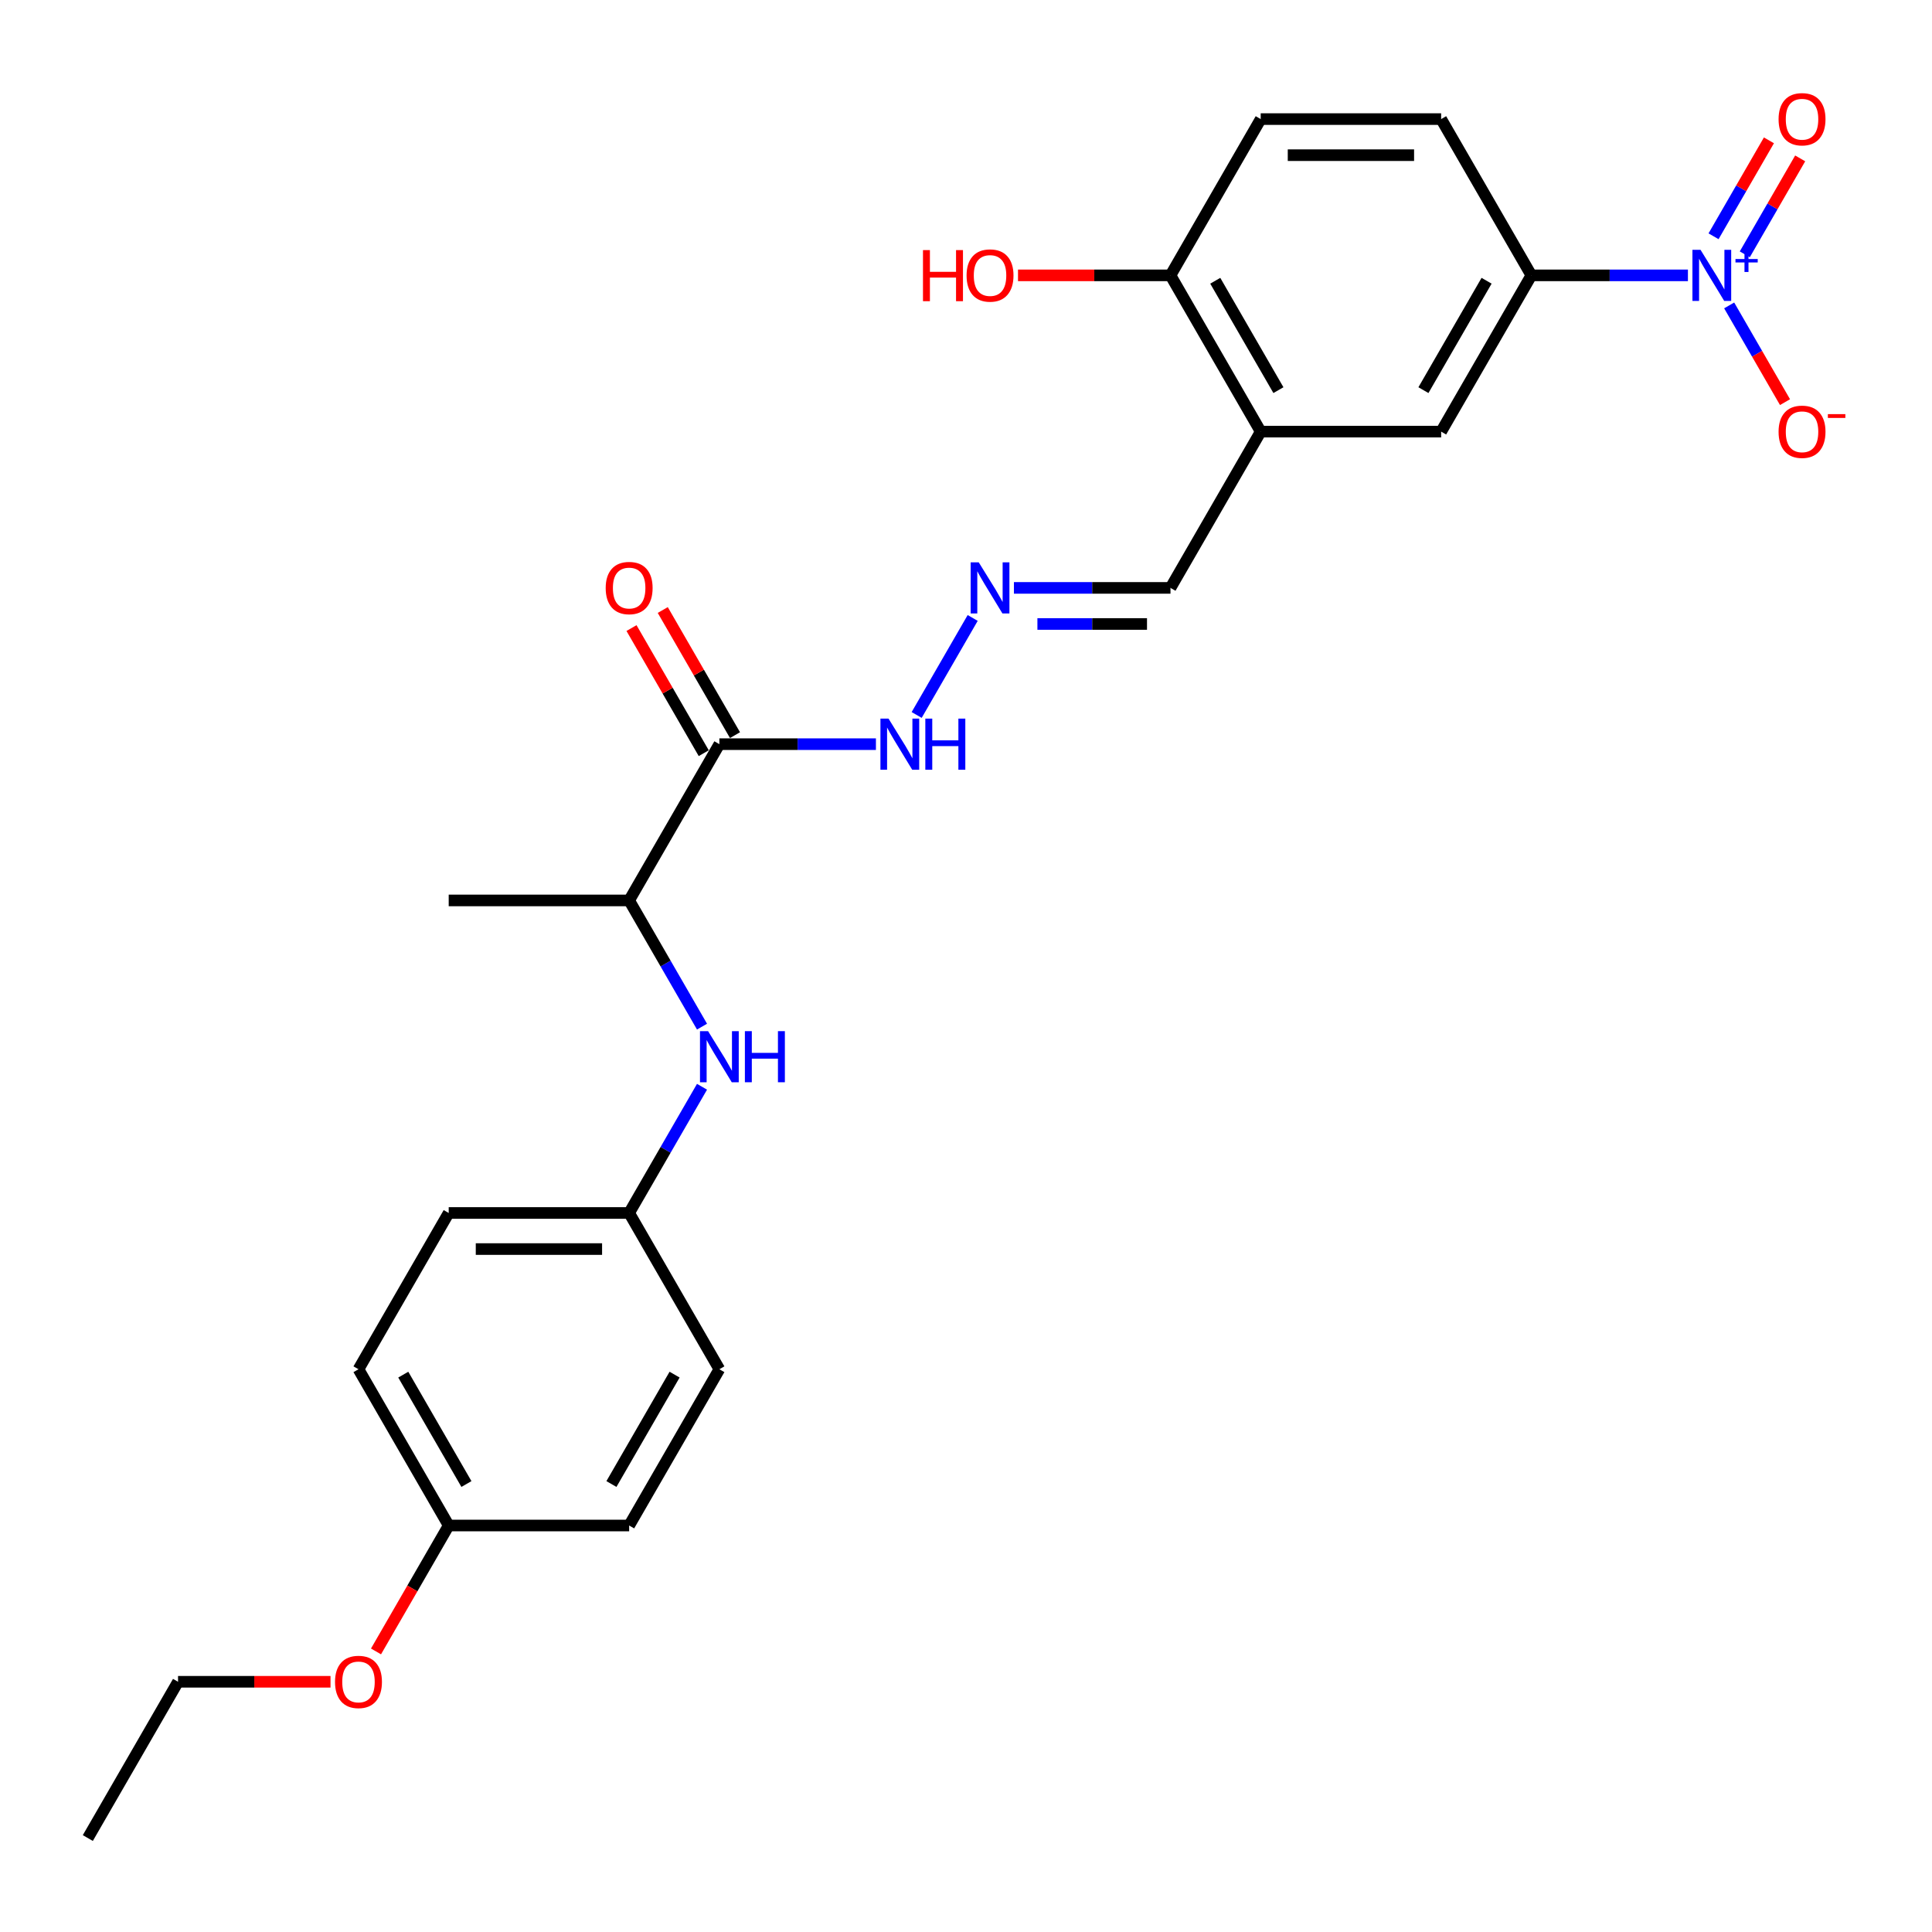 <?xml version='1.0' encoding='iso-8859-1'?>
<svg version='1.1' baseProfile='full'
              xmlns='http://www.w3.org/2000/svg'
                      xmlns:rdkit='http://www.rdkit.org/xml'
                      xmlns:xlink='http://www.w3.org/1999/xlink'
                  xml:space='preserve'
width='1000px' height='1000px' viewBox='0 0 1000 1000'>
<!-- END OF HEADER -->
<rect style='opacity:1.0;fill:#FFFFFF;stroke:none' width='1000' height='1000' x='0' y='0'> </rect>
<path class='bond-1' d='M 873.666,142.525 L 833.15,142.525' style='fill:none;fill-rule:evenodd;stroke:#0000FF;stroke-width:6px;stroke-linecap:butt;stroke-linejoin:miter;stroke-opacity:1' />
<path class='bond-1' d='M 833.15,142.525 L 792.634,142.525' style='fill:none;fill-rule:evenodd;stroke:#000000;stroke-width:6px;stroke-linecap:butt;stroke-linejoin:miter;stroke-opacity:1' />
<path class='bond-6' d='M 895.015,158.085 L 909.467,183.118' style='fill:none;fill-rule:evenodd;stroke:#0000FF;stroke-width:6px;stroke-linecap:butt;stroke-linejoin:miter;stroke-opacity:1' />
<path class='bond-6' d='M 909.467,183.118 L 923.92,208.15' style='fill:none;fill-rule:evenodd;stroke:#FF0000;stroke-width:6px;stroke-linecap:butt;stroke-linejoin:miter;stroke-opacity:1' />
<path class='bond-8' d='M 903.103,131.635 L 917.437,106.809' style='fill:none;fill-rule:evenodd;stroke:#0000FF;stroke-width:6px;stroke-linecap:butt;stroke-linejoin:miter;stroke-opacity:1' />
<path class='bond-8' d='M 917.437,106.809 L 931.771,81.982' style='fill:none;fill-rule:evenodd;stroke:#FF0000;stroke-width:6px;stroke-linecap:butt;stroke-linejoin:miter;stroke-opacity:1' />
<path class='bond-8' d='M 886.927,122.295 L 901.26,97.469' style='fill:none;fill-rule:evenodd;stroke:#0000FF;stroke-width:6px;stroke-linecap:butt;stroke-linejoin:miter;stroke-opacity:1' />
<path class='bond-8' d='M 901.26,97.469 L 915.594,72.642' style='fill:none;fill-rule:evenodd;stroke:#FF0000;stroke-width:6px;stroke-linecap:butt;stroke-linejoin:miter;stroke-opacity:1' />
<path class='bond-0' d='M 372.346,385.179 L 412.861,385.179' style='fill:none;fill-rule:evenodd;stroke:#000000;stroke-width:6px;stroke-linecap:butt;stroke-linejoin:miter;stroke-opacity:1' />
<path class='bond-0' d='M 412.861,385.179 L 453.377,385.179' style='fill:none;fill-rule:evenodd;stroke:#0000FF;stroke-width:6px;stroke-linecap:butt;stroke-linejoin:miter;stroke-opacity:1' />
<path class='bond-7' d='M 372.346,385.179 L 325.647,466.064' style='fill:none;fill-rule:evenodd;stroke:#000000;stroke-width:6px;stroke-linecap:butt;stroke-linejoin:miter;stroke-opacity:1' />
<path class='bond-11' d='M 380.434,380.509 L 361.738,348.127' style='fill:none;fill-rule:evenodd;stroke:#000000;stroke-width:6px;stroke-linecap:butt;stroke-linejoin:miter;stroke-opacity:1' />
<path class='bond-11' d='M 361.738,348.127 L 343.042,315.745' style='fill:none;fill-rule:evenodd;stroke:#FF0000;stroke-width:6px;stroke-linecap:butt;stroke-linejoin:miter;stroke-opacity:1' />
<path class='bond-11' d='M 364.257,389.849 L 345.561,357.467' style='fill:none;fill-rule:evenodd;stroke:#000000;stroke-width:6px;stroke-linecap:butt;stroke-linejoin:miter;stroke-opacity:1' />
<path class='bond-11' d='M 345.561,357.467 L 326.866,325.085' style='fill:none;fill-rule:evenodd;stroke:#FF0000;stroke-width:6px;stroke-linecap:butt;stroke-linejoin:miter;stroke-opacity:1' />
<path class='bond-3' d='M 792.634,142.525 L 745.935,223.41' style='fill:none;fill-rule:evenodd;stroke:#000000;stroke-width:6px;stroke-linecap:butt;stroke-linejoin:miter;stroke-opacity:1' />
<path class='bond-3' d='M 769.452,145.318 L 736.763,201.937' style='fill:none;fill-rule:evenodd;stroke:#000000;stroke-width:6px;stroke-linecap:butt;stroke-linejoin:miter;stroke-opacity:1' />
<path class='bond-13' d='M 792.634,142.525 L 745.935,61.641' style='fill:none;fill-rule:evenodd;stroke:#000000;stroke-width:6px;stroke-linecap:butt;stroke-linejoin:miter;stroke-opacity:1' />
<path class='bond-2' d='M 652.538,223.41 L 745.935,223.41' style='fill:none;fill-rule:evenodd;stroke:#000000;stroke-width:6px;stroke-linecap:butt;stroke-linejoin:miter;stroke-opacity:1' />
<path class='bond-12' d='M 652.538,223.41 L 605.839,304.294' style='fill:none;fill-rule:evenodd;stroke:#000000;stroke-width:6px;stroke-linecap:butt;stroke-linejoin:miter;stroke-opacity:1' />
<path class='bond-26' d='M 652.538,223.41 L 605.839,142.525' style='fill:none;fill-rule:evenodd;stroke:#000000;stroke-width:6px;stroke-linecap:butt;stroke-linejoin:miter;stroke-opacity:1' />
<path class='bond-26' d='M 661.71,201.937 L 629.021,145.318' style='fill:none;fill-rule:evenodd;stroke:#000000;stroke-width:6px;stroke-linecap:butt;stroke-linejoin:miter;stroke-opacity:1' />
<path class='bond-4' d='M 363.362,531.388 L 344.504,498.726' style='fill:none;fill-rule:evenodd;stroke:#0000FF;stroke-width:6px;stroke-linecap:butt;stroke-linejoin:miter;stroke-opacity:1' />
<path class='bond-4' d='M 344.504,498.726 L 325.647,466.064' style='fill:none;fill-rule:evenodd;stroke:#000000;stroke-width:6px;stroke-linecap:butt;stroke-linejoin:miter;stroke-opacity:1' />
<path class='bond-15' d='M 363.362,562.508 L 344.504,595.17' style='fill:none;fill-rule:evenodd;stroke:#0000FF;stroke-width:6px;stroke-linecap:butt;stroke-linejoin:miter;stroke-opacity:1' />
<path class='bond-15' d='M 344.504,595.17 L 325.647,627.833' style='fill:none;fill-rule:evenodd;stroke:#000000;stroke-width:6px;stroke-linecap:butt;stroke-linejoin:miter;stroke-opacity:1' />
<path class='bond-5' d='M 524.808,304.294 L 565.323,304.294' style='fill:none;fill-rule:evenodd;stroke:#0000FF;stroke-width:6px;stroke-linecap:butt;stroke-linejoin:miter;stroke-opacity:1' />
<path class='bond-5' d='M 565.323,304.294 L 605.839,304.294' style='fill:none;fill-rule:evenodd;stroke:#000000;stroke-width:6px;stroke-linecap:butt;stroke-linejoin:miter;stroke-opacity:1' />
<path class='bond-5' d='M 536.962,322.974 L 565.323,322.974' style='fill:none;fill-rule:evenodd;stroke:#0000FF;stroke-width:6px;stroke-linecap:butt;stroke-linejoin:miter;stroke-opacity:1' />
<path class='bond-5' d='M 565.323,322.974 L 593.684,322.974' style='fill:none;fill-rule:evenodd;stroke:#000000;stroke-width:6px;stroke-linecap:butt;stroke-linejoin:miter;stroke-opacity:1' />
<path class='bond-10' d='M 503.458,319.854 L 474.467,370.068' style='fill:none;fill-rule:evenodd;stroke:#0000FF;stroke-width:6px;stroke-linecap:butt;stroke-linejoin:miter;stroke-opacity:1' />
<path class='bond-23' d='M 325.647,466.064 L 232.249,466.064' style='fill:none;fill-rule:evenodd;stroke:#000000;stroke-width:6px;stroke-linecap:butt;stroke-linejoin:miter;stroke-opacity:1' />
<path class='bond-9' d='M 605.839,142.525 L 652.538,61.641' style='fill:none;fill-rule:evenodd;stroke:#000000;stroke-width:6px;stroke-linecap:butt;stroke-linejoin:miter;stroke-opacity:1' />
<path class='bond-17' d='M 605.839,142.525 L 566.379,142.525' style='fill:none;fill-rule:evenodd;stroke:#000000;stroke-width:6px;stroke-linecap:butt;stroke-linejoin:miter;stroke-opacity:1' />
<path class='bond-17' d='M 566.379,142.525 L 526.918,142.525' style='fill:none;fill-rule:evenodd;stroke:#FF0000;stroke-width:6px;stroke-linecap:butt;stroke-linejoin:miter;stroke-opacity:1' />
<path class='bond-14' d='M 745.935,61.641 L 652.538,61.641' style='fill:none;fill-rule:evenodd;stroke:#000000;stroke-width:6px;stroke-linecap:butt;stroke-linejoin:miter;stroke-opacity:1' />
<path class='bond-14' d='M 731.926,80.32 L 666.547,80.32' style='fill:none;fill-rule:evenodd;stroke:#000000;stroke-width:6px;stroke-linecap:butt;stroke-linejoin:miter;stroke-opacity:1' />
<path class='bond-18' d='M 325.647,627.833 L 372.346,708.717' style='fill:none;fill-rule:evenodd;stroke:#000000;stroke-width:6px;stroke-linecap:butt;stroke-linejoin:miter;stroke-opacity:1' />
<path class='bond-19' d='M 325.647,627.833 L 232.249,627.833' style='fill:none;fill-rule:evenodd;stroke:#000000;stroke-width:6px;stroke-linecap:butt;stroke-linejoin:miter;stroke-opacity:1' />
<path class='bond-19' d='M 311.637,646.512 L 246.259,646.512' style='fill:none;fill-rule:evenodd;stroke:#000000;stroke-width:6px;stroke-linecap:butt;stroke-linejoin:miter;stroke-opacity:1' />
<path class='bond-16' d='M 232.249,789.602 L 185.551,708.717' style='fill:none;fill-rule:evenodd;stroke:#000000;stroke-width:6px;stroke-linecap:butt;stroke-linejoin:miter;stroke-opacity:1' />
<path class='bond-16' d='M 241.422,768.129 L 208.732,711.51' style='fill:none;fill-rule:evenodd;stroke:#000000;stroke-width:6px;stroke-linecap:butt;stroke-linejoin:miter;stroke-opacity:1' />
<path class='bond-22' d='M 232.249,789.602 L 213.435,822.189' style='fill:none;fill-rule:evenodd;stroke:#000000;stroke-width:6px;stroke-linecap:butt;stroke-linejoin:miter;stroke-opacity:1' />
<path class='bond-22' d='M 213.435,822.189 L 194.621,854.777' style='fill:none;fill-rule:evenodd;stroke:#FF0000;stroke-width:6px;stroke-linecap:butt;stroke-linejoin:miter;stroke-opacity:1' />
<path class='bond-27' d='M 232.249,789.602 L 325.647,789.602' style='fill:none;fill-rule:evenodd;stroke:#000000;stroke-width:6px;stroke-linecap:butt;stroke-linejoin:miter;stroke-opacity:1' />
<path class='bond-21' d='M 372.346,708.717 L 325.647,789.602' style='fill:none;fill-rule:evenodd;stroke:#000000;stroke-width:6px;stroke-linecap:butt;stroke-linejoin:miter;stroke-opacity:1' />
<path class='bond-21' d='M 349.164,711.51 L 316.475,768.129' style='fill:none;fill-rule:evenodd;stroke:#000000;stroke-width:6px;stroke-linecap:butt;stroke-linejoin:miter;stroke-opacity:1' />
<path class='bond-20' d='M 232.249,627.833 L 185.551,708.717' style='fill:none;fill-rule:evenodd;stroke:#000000;stroke-width:6px;stroke-linecap:butt;stroke-linejoin:miter;stroke-opacity:1' />
<path class='bond-24' d='M 171.074,870.486 L 131.614,870.486' style='fill:none;fill-rule:evenodd;stroke:#FF0000;stroke-width:6px;stroke-linecap:butt;stroke-linejoin:miter;stroke-opacity:1' />
<path class='bond-24' d='M 131.614,870.486 L 92.153,870.486' style='fill:none;fill-rule:evenodd;stroke:#000000;stroke-width:6px;stroke-linecap:butt;stroke-linejoin:miter;stroke-opacity:1' />
<path class='bond-25' d='M 92.153,870.486 L 45.455,951.371' style='fill:none;fill-rule:evenodd;stroke:#000000;stroke-width:6px;stroke-linecap:butt;stroke-linejoin:miter;stroke-opacity:1' />
<path  class='atom-0' d='M 880.185 129.3
L 888.852 143.31
Q 889.711 144.692, 891.094 147.195
Q 892.476 149.698, 892.551 149.848
L 892.551 129.3
L 896.062 129.3
L 896.062 155.75
L 892.439 155.75
L 883.136 140.433
Q 882.053 138.64, 880.895 136.585
Q 879.774 134.531, 879.438 133.895
L 879.438 155.75
L 876.001 155.75
L 876.001 129.3
L 880.185 129.3
' fill='#0000FF'/>
<path  class='atom-0' d='M 898.281 134.068
L 902.942 134.068
L 902.942 129.161
L 905.013 129.161
L 905.013 134.068
L 909.796 134.068
L 909.796 135.843
L 905.013 135.843
L 905.013 140.775
L 902.942 140.775
L 902.942 135.843
L 898.281 135.843
L 898.281 134.068
' fill='#0000FF'/>
<path  class='atom-5' d='M 366.499 533.723
L 375.166 547.733
Q 376.025 549.115, 377.408 551.618
Q 378.79 554.121, 378.865 554.27
L 378.865 533.723
L 382.376 533.723
L 382.376 560.173
L 378.753 560.173
L 369.45 544.856
Q 368.367 543.063, 367.209 541.008
Q 366.088 538.953, 365.752 538.318
L 365.752 560.173
L 362.315 560.173
L 362.315 533.723
L 366.499 533.723
' fill='#0000FF'/>
<path  class='atom-5' d='M 385.552 533.723
L 389.138 533.723
L 389.138 544.968
L 402.662 544.968
L 402.662 533.723
L 406.249 533.723
L 406.249 560.173
L 402.662 560.173
L 402.662 547.957
L 389.138 547.957
L 389.138 560.173
L 385.552 560.173
L 385.552 533.723
' fill='#0000FF'/>
<path  class='atom-6' d='M 506.595 291.069
L 515.262 305.079
Q 516.122 306.461, 517.504 308.964
Q 518.886 311.467, 518.961 311.617
L 518.961 291.069
L 522.473 291.069
L 522.473 317.52
L 518.849 317.52
L 509.546 302.202
Q 508.463 300.409, 507.305 298.354
Q 506.184 296.3, 505.848 295.665
L 505.848 317.52
L 502.411 317.52
L 502.411 291.069
L 506.595 291.069
' fill='#0000FF'/>
<path  class='atom-7' d='M 920.589 223.485
Q 920.589 217.134, 923.727 213.585
Q 926.865 210.035, 932.73 210.035
Q 938.596 210.035, 941.734 213.585
Q 944.872 217.134, 944.872 223.485
Q 944.872 229.91, 941.696 233.572
Q 938.521 237.195, 932.73 237.195
Q 926.902 237.195, 923.727 233.572
Q 920.589 229.948, 920.589 223.485
M 932.73 234.207
Q 936.765 234.207, 938.932 231.517
Q 941.136 228.79, 941.136 223.485
Q 941.136 218.292, 938.932 215.677
Q 936.765 213.024, 932.73 213.024
Q 928.695 213.024, 926.491 215.639
Q 924.324 218.254, 924.324 223.485
Q 924.324 228.827, 926.491 231.517
Q 928.695 234.207, 932.73 234.207
' fill='#FF0000'/>
<path  class='atom-7' d='M 946.105 214.353
L 955.154 214.353
L 955.154 216.325
L 946.105 216.325
L 946.105 214.353
' fill='#FF0000'/>
<path  class='atom-9' d='M 920.589 61.715
Q 920.589 55.364, 923.727 51.815
Q 926.865 48.266, 932.73 48.266
Q 938.596 48.266, 941.734 51.815
Q 944.872 55.364, 944.872 61.715
Q 944.872 68.141, 941.696 71.802
Q 938.521 75.426, 932.73 75.426
Q 926.902 75.426, 923.727 71.802
Q 920.589 68.179, 920.589 61.715
M 932.73 72.438
Q 936.765 72.438, 938.932 69.748
Q 941.136 67.02, 941.136 61.715
Q 941.136 56.523, 938.932 53.907
Q 936.765 51.255, 932.73 51.255
Q 928.695 51.255, 926.491 53.87
Q 924.324 56.485, 924.324 61.715
Q 924.324 67.058, 926.491 69.748
Q 928.695 72.438, 932.73 72.438
' fill='#FF0000'/>
<path  class='atom-11' d='M 459.896 371.954
L 468.564 385.964
Q 469.423 387.346, 470.805 389.849
Q 472.187 392.352, 472.262 392.501
L 472.262 371.954
L 475.774 371.954
L 475.774 398.404
L 472.15 398.404
L 462.848 383.087
Q 461.764 381.294, 460.606 379.239
Q 459.485 377.184, 459.149 376.549
L 459.149 398.404
L 455.712 398.404
L 455.712 371.954
L 459.896 371.954
' fill='#0000FF'/>
<path  class='atom-11' d='M 478.949 371.954
L 482.536 371.954
L 482.536 383.199
L 496.06 383.199
L 496.06 371.954
L 499.646 371.954
L 499.646 398.404
L 496.06 398.404
L 496.06 386.188
L 482.536 386.188
L 482.536 398.404
L 478.949 398.404
L 478.949 371.954
' fill='#0000FF'/>
<path  class='atom-12' d='M 313.505 304.369
Q 313.505 298.018, 316.643 294.469
Q 319.781 290.92, 325.647 290.92
Q 331.512 290.92, 334.65 294.469
Q 337.789 298.018, 337.789 304.369
Q 337.789 310.795, 334.613 314.456
Q 331.437 318.08, 325.647 318.08
Q 319.819 318.08, 316.643 314.456
Q 313.505 310.832, 313.505 304.369
M 325.647 315.091
Q 329.682 315.091, 331.848 312.401
Q 334.053 309.674, 334.053 304.369
Q 334.053 299.176, 331.848 296.561
Q 329.682 293.909, 325.647 293.909
Q 321.612 293.909, 319.408 296.524
Q 317.241 299.139, 317.241 304.369
Q 317.241 309.712, 319.408 312.401
Q 321.612 315.091, 325.647 315.091
' fill='#FF0000'/>
<path  class='atom-18' d='M 477.735 129.45
L 481.322 129.45
L 481.322 140.695
L 494.846 140.695
L 494.846 129.45
L 498.432 129.45
L 498.432 155.9
L 494.846 155.9
L 494.846 143.683
L 481.322 143.683
L 481.322 155.9
L 477.735 155.9
L 477.735 129.45
' fill='#FF0000'/>
<path  class='atom-18' d='M 500.3 142.6
Q 500.3 136.249, 503.438 132.7
Q 506.576 129.151, 512.442 129.151
Q 518.307 129.151, 521.445 132.7
Q 524.583 136.249, 524.583 142.6
Q 524.583 149.026, 521.408 152.687
Q 518.232 156.311, 512.442 156.311
Q 506.614 156.311, 503.438 152.687
Q 500.3 149.063, 500.3 142.6
M 512.442 153.322
Q 516.476 153.322, 518.643 150.632
Q 520.847 147.905, 520.847 142.6
Q 520.847 137.407, 518.643 134.792
Q 516.476 132.14, 512.442 132.14
Q 508.407 132.14, 506.203 134.755
Q 504.036 137.37, 504.036 142.6
Q 504.036 147.942, 506.203 150.632
Q 508.407 153.322, 512.442 153.322
' fill='#FF0000'/>
<path  class='atom-23' d='M 173.409 870.561
Q 173.409 864.21, 176.547 860.661
Q 179.685 857.112, 185.551 857.112
Q 191.416 857.112, 194.554 860.661
Q 197.692 864.21, 197.692 870.561
Q 197.692 876.987, 194.517 880.648
Q 191.341 884.272, 185.551 884.272
Q 179.723 884.272, 176.547 880.648
Q 173.409 877.024, 173.409 870.561
M 185.551 881.283
Q 189.585 881.283, 191.752 878.593
Q 193.956 875.866, 193.956 870.561
Q 193.956 865.368, 191.752 862.753
Q 189.585 860.101, 185.551 860.101
Q 181.516 860.101, 179.312 862.716
Q 177.145 865.331, 177.145 870.561
Q 177.145 875.903, 179.312 878.593
Q 181.516 881.283, 185.551 881.283
' fill='#FF0000'/>
</svg>
